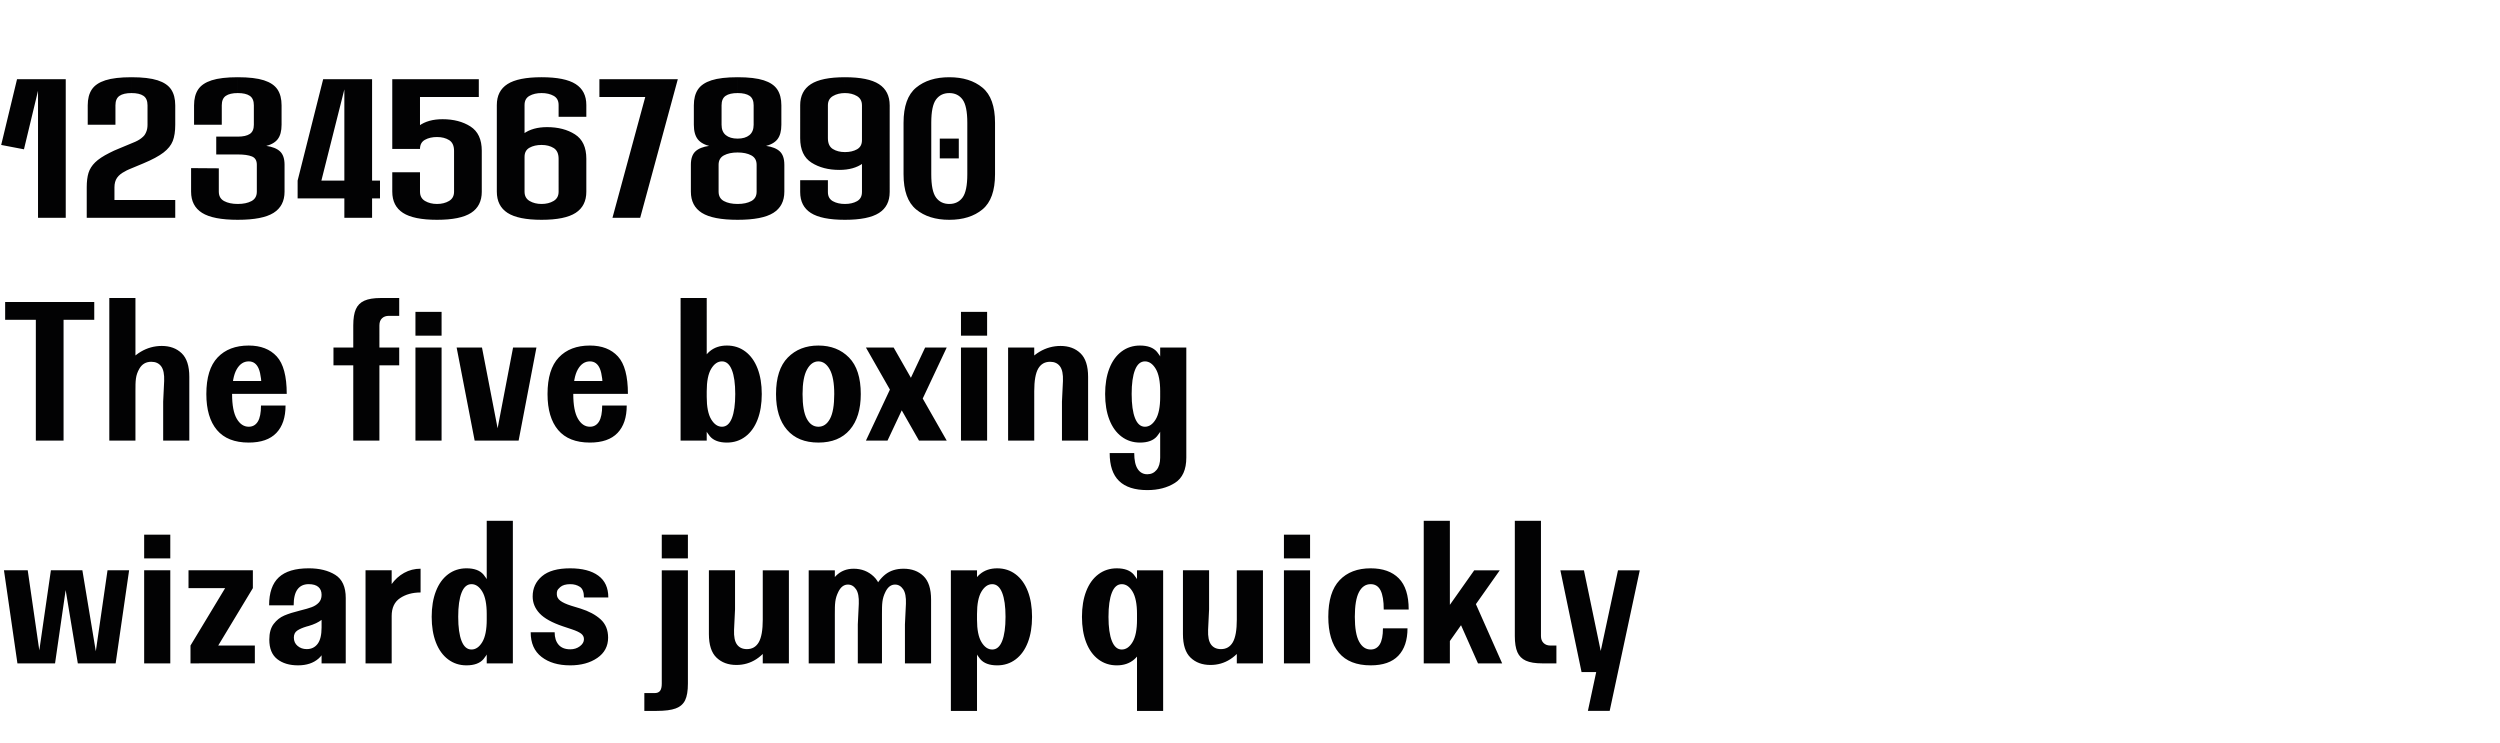 <svg xmlns="http://www.w3.org/2000/svg" width="1010" height="300"><path fill="#020203" d="M6.88 32h9.6l-6.8 28.32-9.2-1.76zm8.48 0h11.2v56h-11.2zm19.68 48.8h35.76V88h-35.76zm24.56-38.24c0-1.813-.547-3.093-1.64-3.84s-2.707-1.12-4.84-1.12v-6.4c4.48 0 8 .413 10.56 1.24s4.387 2.067 5.48 3.72 1.64 3.787 1.64 6.4zm-24.16 0c0-2.613.547-4.747 1.64-6.4s2.92-2.893 5.48-3.72 6.08-1.24 10.56-1.24v6.4c-2.133 0-3.747.373-4.84 1.12s-1.64 2.027-1.64 3.84zm0 0h11.2v7.84h-11.2zm24.16 0h11.2v7.84c0 2.667-.333 4.853-1 6.56s-1.92 3.267-3.76 4.68-4.547 2.867-8.12 4.36l-5.76 2.4c-.747.32-1.28.587-1.6.8-1.493.747-2.587 1.627-3.28 2.64s-1.04 2.293-1.04 3.84v7.04h-11.2v-7.04c0-2.347.24-4.293.72-5.84s1.373-2.96 2.68-4.24 3.24-2.56 5.8-3.84c1.227-.64 2.453-1.2 3.68-1.68l5.76-2.4q2.08-.8 3.36-1.8c1.28-1 1.493-1.44 1.92-2.32s.64-1.933.64-3.16zm42.959 0c0-1.813-.547-3.093-1.64-3.84-1.093-.747-2.707-1.12-4.84-1.12v-6.4c4.48 0 8.0.413 10.56 1.24s4.387 2.067 5.48 3.72c1.093 1.653 1.64 3.787 1.64 6.4zM96.079 88.8c-6.667 0-11.48-.933-14.44-2.8s-4.44-4.72-4.44-8.56h11.2c0 1.76.72 3.027 2.16 3.8s3.28 1.16 5.52 1.16zm-18.88-20.88 11.2.08v9.44h-11.2zm1.2-25.36c0-2.613.547-4.747 1.64-6.4 1.093-1.653 2.92-2.893 5.48-3.72s6.08-1.24 10.56-1.24v6.4c-2.133 0-3.747.373-4.84 1.12-1.093.747-1.64 2.027-1.64 3.84zm24.16 0h11.2v7.84h-11.2zm-24.16-.08 11.2.08v7.84h-11.2zm35.36 7.92c0 2.56-.533 4.52-1.6 5.88-1.067 1.36-2.853 2.32-5.36 2.88-2.507.56-6.08.84-10.72.84v-4.8c2.133 0 3.747-.36 4.84-1.08 1.093-.72 1.64-1.96 1.64-3.72zm-17.68 32c2.24 0 4.08-.387 5.52-1.16 1.44-.773 2.16-2.04 2.16-3.8h11.2c0 3.84-1.48 6.693-4.44 8.56s-7.773 2.8-14.44 2.8zm7.68-4.96V66.56l11.2-.08v10.96zM96.079 58.4c5.067 0 8.867.173 11.4.52 2.533.347 4.413 1.093 5.64 2.24 1.227 1.147 1.84 2.947 1.84 5.4h-11.2c0-1.707-.667-2.827-2-3.36-1.333-.533-3.227-.8-5.68-.8zm-8.72-3.2h9.6v7.2h-9.6zM130.558 32h9.6l-10.32 40.96h-9.6zm-10.32 40.96h33.28v7.2h-33.28zm18.88-40.96h11.2v56h-11.2zm37.439 50.4c1.867 0 3.48-.4 4.84-1.2s2.04-2.053 2.04-3.76h11.2c0 3.84-1.44 6.693-4.32 8.56s-7.467 2.8-13.76 2.8zm6.88-4.96V60.96h11.2v16.48zm-6.88 11.36c-6.293 0-10.88-.933-13.76-2.8s-4.32-4.72-4.32-8.56h11.2c0 1.707.68 2.96 2.04 3.76s2.973 1.2 4.84 1.2zm-18.08-19.2h11.2v7.84h-11.2zm0-9.44V32h11.2v28.16zm24.96.8c0-2.08-.667-3.533-2-4.36-1.333-.827-2.96-1.24-4.88-1.24s-3.547.373-4.88 1.12c-1.333.747-2 1.973-2 3.68h-4c0-4.48 1.213-7.6 3.64-9.36q3.64-2.64 9.48-2.64c4.427 0 8.173.973 11.24 2.92 3.067 1.947 4.6 5.24 4.6 9.88zm-22.56-28.96h32.56v7.2h-32.56zm57.919 50.4c1.867 0 3.48-.4 4.84-1.2s2.04-2.053 2.04-3.76h11.2c0 3.84-1.44 6.693-4.32 8.56s-7.467 2.8-13.76 2.8zm6.88-4.96V64.16h11.2v13.28zm0-30.24v-4.8h11.2v4.8zm-6.88 41.6c-6.293 0-10.88-.933-13.76-2.8s-4.32-4.72-4.32-8.56h11.2c0 1.707.68 2.96 2.04 3.76s2.973 1.2 4.84 1.2zm-18.08-25.44h11.2v14.08h-11.2zm18.08-32.16c6.293 0 10.88.92 13.76 2.76s4.32 4.653 4.32 8.44h-11.2c0-1.707-.667-2.933-2-3.68s-2.96-1.12-4.88-1.12zm0 6.4c-1.92 0-3.547.373-4.88 1.12s-2 1.973-2 3.68h-11.2c0-3.787 1.44-6.6 4.32-8.44s7.467-2.76 13.76-2.76zm-18.08 25.76V42.4h11.2v20.96zm24.96.8c0-2.08-.667-3.533-2-4.36s-2.96-1.24-4.88-1.24-3.547.373-4.88 1.12-2 1.973-2 3.68h-4c0-4.48 1.213-7.6 3.64-9.36s5.587-2.64 9.48-2.64c4.427 0 8.173.973 11.24 2.92s4.6 5.24 4.6 9.88zM242.156 32h23.68v7.2h-23.68zm20.48 0h11.2l-15.2 56h-11.2zm41.84 10.56c0-1.813-.547-3.093-1.64-3.84-1.093-.747-2.707-1.12-4.84-1.12v-6.4c4.48 0 8 .413 10.56 1.24s4.387 2.067 5.48 3.72c1.093 1.653 1.64 3.787 1.64 6.4zm-6.48 46.24c-6.667 0-11.48-.933-14.44-2.8s-4.44-4.72-4.44-8.56h11.2c0 1.76.72 3.027 2.16 3.8s3.28 1.16 5.52 1.16zm-18.88-22.32 11.2.08v10.88h-11.2zm1.2-23.92c0-2.613.547-4.747 1.64-6.4 1.093-1.653 2.92-2.893 5.48-3.72s6.08-1.24 10.56-1.24v6.4c-2.133 0-3.747.373-4.84 1.12-1.093.747-1.64 2.027-1.64 3.84zm24.16 0h11.2v7.84h-11.2zm-24.16-.08 11.2.08v7.84h-11.2zm11.2 7.92c0 1.867.573 3.267 1.72 4.2 1.147.933 2.733 1.4 4.76 1.4v4c-4.64 0-8.213-.28-10.72-.84-2.507-.56-4.293-1.52-5.36-2.88-1.067-1.36-1.6-3.32-1.6-5.88zm24.16 0c0 2.56-.533 4.52-1.6 5.88-1.067 1.36-2.853 2.32-5.36 2.88-2.507.56-6.08.84-10.72.84v-4c2.027 0 3.613-.467 4.76-1.4 1.147-.933 1.72-2.333 1.72-4.2zm-17.68 32c2.24 0 4.08-.387 5.52-1.16s2.16-2.04 2.16-3.8h11.2c0 3.84-1.48 6.693-4.44 8.56s-7.773 2.8-14.44 2.8zm7.68-4.96V66.56l11.2-.08v10.96zm-7.68-15.84c-2.24 0-4.08.387-5.52 1.16s-2.16 2.04-2.16 3.8h-11.2c0-2.453.613-4.253 1.84-5.4 1.227-1.147 3.107-1.893 5.64-2.24 2.533-.347 6.333-.52 11.4-.52zm0-3.2c5.067 0 8.867.173 11.4.52 2.533.347 4.413 1.093 5.64 2.24 1.227 1.147 1.84 2.947 1.84 5.4h-11.2c0-1.76-.72-3.027-2.16-3.8s-3.28-1.16-5.52-1.16zm43.359-20.8c-1.867 0-3.48.4-4.84 1.2s-2.04 2.053-2.04 3.76h-11.2c0-3.84 1.44-6.693 4.32-8.56s7.467-2.8 13.76-2.8zm-6.88 4.96v13.28h-11.2V42.56zm0 30.24v4.8h-11.2v-4.8zm6.88-41.6c6.293 0 10.88.933 13.76 2.8s4.32 4.72 4.32 8.56h-11.2c0-1.707-.68-2.96-2.04-3.76s-2.973-1.2-4.84-1.2zm18.08 25.44h-11.2V42.56h11.2zm-18.08 32.16c-6.293 0-10.88-.92-13.76-2.76s-4.32-4.653-4.32-8.44h11.2c0 1.707.667 2.933 2 3.68s2.96 1.12 4.88 1.12zm0-6.4c1.92 0 3.547-.373 4.88-1.12s2-1.973 2-3.68h11.2c0 3.787-1.44 6.6-4.32 8.44s-7.467 2.76-13.76 2.76zm18.08-25.76V77.6h-11.2V56.64zm-24.96-.8c0 2.08.667 3.533 2 4.36s2.96 1.24 4.88 1.24 3.547-.373 4.88-1.12 2-1.973 2-3.68h4c0 4.48-1.213 7.6-3.64 9.36s-5.587 2.64-9.48 2.64c-4.427 0-8.173-.973-11.24-2.92s-4.6-5.24-4.6-9.88zm56.32-6.24c0-4.533-.64-7.667-1.92-9.4-1.28-1.733-3.067-2.6-5.36-2.6-2.293 0-4.08.867-5.36 2.6-1.28 1.733-1.92 4.867-1.92 9.4v20.8c0 4.533.64 7.667 1.92 9.4s3.067 2.6 5.36 2.6c2.293 0 4.08-.867 5.36-2.6s1.92-4.867 1.92-9.4zm-25.76 0c0-6.667 1.693-11.4 5.08-14.2 3.387-2.8 7.853-4.2 13.4-4.2 5.547 0 10.013 1.4 13.4 4.2 3.387 2.8 5.08 7.533 5.08 14.2v20.8c0 6.667-1.693 11.4-5.08 14.2-3.387 2.8-7.853 4.2-13.4 4.2-5.547 0-10.013-1.4-13.4-4.2-3.387-2.8-5.08-7.533-5.08-14.2zm14.64 6.4h7.68v8h-7.68zM14.48 122h11.2v56h-11.2zm-12.4 0h36v7.2h-36zm42.08-1.6h10.56v20.64h-10.56zm21.76 41.84.4-8.32c.107-2.72-.293-4.693-1.2-5.92s-2.24-1.84-4-1.84q-3.2 0-4.8 2.76c-1.6 2.76-1.6 4.893-1.6 9.16h-.88l-3.68-9.04c1.813-3.04 4.04-5.347 6.68-6.92s5.48-2.36 8.52-2.36c3.307 0 5.987.987 8.04 2.96s3.08 5.147 3.08 9.52V178h-10.56zm-21.76-21.84h10.56V178h-10.56zm56.32 38.4c-5.707 0-9.987-1.693-12.84-5.08-2.853-3.387-4.28-8.227-4.28-14.52 0-6.667 1.52-11.6 4.56-14.8s7.227-4.8 12.56-4.8v6.4c-2.027 0-3.653 1.08-4.88 3.24-1.227 2.16-1.84 5.48-1.84 9.96s.627 7.8 1.88 9.96c1.253 2.16 2.867 3.24 4.84 3.24zm-12.64-24.88h25.68v5.2H87.84zm12.64 18.48c1.6 0 2.827-.693 3.68-2.08.853-1.387 1.28-3.547 1.28-6.48h9.92c0 4.8-1.24 8.493-3.72 11.08s-6.2 3.88-11.16 3.88zm5.28-13.28c0-4.8-.413-8.187-1.24-10.16-.827-1.973-2.173-2.96-4.04-2.96v-6.4c4.853 0 8.627 1.467 11.32 4.4 2.693 2.933 4.04 7.973 4.04 15.12zm36.959-27.68h10.56V178h-10.56zm-8 8.96h26.56v7.2h-26.56zm8-8.96c0-2.773.347-4.947 1.04-6.52.693-1.573 1.84-2.72 3.44-3.44s3.787-1.08 6.56-1.08h7.52v7.2h-4.16c-1.173 0-2.107.333-2.8 1-.693.667-1.04 1.613-1.04 2.84zm25.119 8.96h10.56V178h-10.56zm0-14.4h10.56v9.6h-10.56zm16.639 14.4h10.24l7.28 37.6h-10.24zm22.8 0h9.44l-7.2 37.6h-9.44zm31.039 38.4c-5.707 0-9.987-1.693-12.84-5.08-2.853-3.387-4.28-8.227-4.28-14.52 0-6.667 1.52-11.6 4.56-14.8s7.227-4.8 12.56-4.8v6.4c-2.027 0-3.653 1.08-4.88 3.24-1.227 2.16-1.84 5.48-1.84 9.96s.627 7.8 1.88 9.96c1.253 2.16 2.867 3.24 4.84 3.24zm-12.64-24.88h25.68v5.2h-25.68zm12.64 18.48c1.6 0 2.827-.693 3.68-2.08.853-1.387 1.28-3.547 1.28-6.48h9.92c0 4.8-1.24 8.493-3.72 11.08s-6.2 3.88-11.16 3.88zm5.28-13.28c0-4.8-.413-8.187-1.24-10.16-.827-1.973-2.173-2.96-4.04-2.96v-6.4c4.853 0 8.627 1.467 11.32 4.4 2.693 2.933 4.04 7.973 4.04 15.12zm31.359-38.72h10.56V178h-10.56zm22.08 38.8c0-4.213-.458-7.467-1.374-9.76s-2.245-3.44-3.986-3.44c-1.707 0-3.16 1-4.36 3s-1.8 5.027-1.8 9.08h-.88l-2.08-9.04c1.813-6.293 5.52-9.44 11.12-9.44 2.827 0 5.31.805 7.449 2.414q3.209 2.414 4.92 6.84c1.141 2.95 1.711 6.399 1.711 10.346s-.57 7.395-1.711 10.346q-1.711 4.426-4.92 6.84c-2.139 1.61-4.622 2.414-7.449 2.414-3.147 0-5.44-.853-6.88-2.56s-2.587-4-3.44-6.88l1.28-9.04h.88c0 4.053.6 7.08 1.8 9.08s2.653 3 4.36 3c1.76 0 3.093-1.147 4-3.44.907-2.293 1.36-5.547 1.36-9.76m33.599-13.2c-1.867 0-3.4 1.093-4.6 3.28s-1.8 5.493-1.8 9.92c0 4.533.573 7.867 1.72 10 1.147 2.133 2.707 3.2 4.68 3.2v6.4c-5.493 0-9.72-1.72-12.68-5.16s-4.44-8.253-4.44-14.44c0-6.613 1.587-11.533 4.76-14.76 3.173-3.227 7.293-4.84 12.36-4.84zm0-6.4c5.067 0 9.187 1.613 12.36 4.84 3.173 3.227 4.76 8.147 4.76 14.76 0 6.187-1.48 11-4.44 14.44s-7.187 5.16-12.68 5.16v-6.4c1.973 0 3.533-1.067 4.68-3.2 1.147-2.133 1.72-5.467 1.72-10 0-4.427-.6-7.733-1.8-9.92s-2.733-3.28-4.6-3.28zm19.2.8h11.2l21.44 37.6h-11.2zm10.16 16h8.72l-10.16 21.6h-8.72zm13.76-16h8.72l-10.16 21.6h-8.72zm14.479 0h10.56V178h-10.56zm0-14.4h10.56v9.6h-10.56zm40.799 36.24.4-8.32c.107-2.72-.293-4.693-1.2-5.92-.907-1.227-2.24-1.84-4-1.84q-3.2 0-4.8 2.76c-1.067 1.84-1.6 4.893-1.6 9.16h-.88l-3.68-9.04c1.813-3.04 4.04-5.347 6.68-6.92s5.48-2.36 8.52-2.36c3.307 0 5.987.987 8.04 2.96 2.053 1.973 3.08 5.147 3.08 9.52V178h-10.56zm-21.76-21.84h10.56V178h-10.56zm61.44 0h10.56v44.48c0 4.853-1.529 8.253-4.586 10.2-3.057 1.947-6.782 2.92-11.174 2.92-5.067 0-8.867-1.227-11.4-3.68-2.533-2.453-3.8-6.213-3.8-11.28h9.92c0 2.88.467 5.027 1.4 6.44.933 1.413 2.227 2.12 3.88 2.12 1.547 0 2.8-.587 3.76-1.76s1.44-2.827 1.44-4.96zm-11.52 18.8c0 4.213.458 7.467 1.374 9.76s2.245 3.44 3.986 3.44c1.707 0 3.16-1 4.36-3s1.8-5.027 1.8-9.08h.88l1.28 9.04c-.853 2.88-2 5.173-3.44 6.88s-3.733 2.56-6.88 2.56c-2.827 0-5.31-.805-7.449-2.414q-3.209-2.414-4.92-6.84c-1.141-2.95-1.711-6.399-1.711-10.346zm-10.72 0c0-3.947.57-7.395 1.711-10.346q1.711-4.426 4.92-6.84c2.139-1.61 4.622-2.414 7.449-2.414 3.147 0 5.44.853 6.88 2.56s2.587 4 3.44 6.88l-1.28 9.04h-.88c0-4.053-.6-7.08-1.8-9.08s-2.653-3-4.36-3c-1.76 0-3.093 1.147-4 3.44-.907 2.293-1.36 5.547-1.36 9.76zM1.6 230.4h9.6l5.44 37.6h-9.6zm18.96 0h7.12L22.24 268h-7.12zm4.64 0h8.08l6.24 37.6h-8.08zm18.24 0h8.72L46.72 268H38zm14.8 0h10.56V268h-10.56zm0-14.4h10.56v9.6h-10.56zm32.719 21.6h11.2l-14 23.2h-11.2zm-14 23.2h26v7.2H76.959zm-.8-30.4h26v7.2H76.159zm32.64 28c0-2.667.587-4.773 1.76-6.32s2.6-2.68 4.28-3.4 3.827-1.4 6.44-2.04c1.973-.48 3.533-.933 4.68-1.36s2.093-1.04 2.84-1.84 1.12-1.84 1.12-3.12c0-1.387-.44-2.453-1.32-3.2s-2.173-1.12-3.88-1.12c-1.973 0-3.48.693-4.52 2.08s-1.56 3.547-1.56 6.48h-9.92c0-5.12 1.307-8.893 3.92-11.32s6.64-3.64 12.08-3.64c4.32 0 7.893.88 10.72 2.64s4.24 4.88 4.24 9.36V268h-9.76v-9.6h1.92c0 3.253-1.04 5.8-3.12 7.64s-4.853 2.76-8.32 2.76-6.267-.84-8.4-2.52-3.2-4.307-3.2-7.88m15.12 3.84c1.867 0 3.333-.707 4.4-2.12s1.6-3.613 1.6-6.6v-7.84h2c0 2.133-.653 3.707-1.96 4.72s-3.053 1.84-5.24 2.48c-.267.053-.56.133-.88.24-1.6.48-2.853 1.027-3.76 1.64s-1.36 1.56-1.36 2.84c0 1.387.507 2.507 1.52 3.36s2.24 1.28 3.68 1.28m23.759-31.84h10.56V268h-10.56zm22.24 8.96q-4.88 0-8.28 2.28c-2.267 1.52-3.4 3.933-3.4 7.24h-.88l-2.08-5.84c.48-2.613 1.427-4.92 2.84-6.92q2.12-3 5.16-4.68c2.027-1.12 4.24-1.68 6.64-1.68zM207.197 268h-10.56v-57.6h10.56zm-22.08-18.8c0 4.213.453 7.467 1.36 9.76s2.24 3.44 4 3.44c1.707 0 3.16-1 4.36-3s1.8-5.027 1.8-9.08h.88l1.28 9.04c-.853 2.88-2 5.173-3.44 6.88s-3.746 2.56-6.918 2.56c-2.802 0-5.272-.805-7.411-2.414s-3.779-3.89-4.92-6.84-1.711-6.399-1.711-10.346.57-7.395 1.711-10.346 2.781-5.23 4.92-6.84S185.651 229.6 188.477 229.6c3.147 0 5.44.853 6.88 2.56s2.587 4 3.44 6.88l-1.28 9.04h-.88c0-4.053-.6-7.08-1.8-9.08s-2.653-3-4.36-3c-1.76 0-3.093 1.147-4 3.44s-1.36 5.547-1.36 9.76m45.2 19.6c-4.747 0-8.587-1.133-11.52-3.4s-4.4-5.587-4.4-9.96h9.68c0 2.133.533 3.813 1.6 5.04s2.64 1.84 4.72 1.84c1.493 0 2.787-.413 3.88-1.24s1.64-1.773 1.64-2.84c0-.907-.373-1.653-1.12-2.24s-2-1.173-3.76-1.76l-3.6-1.2c-4.427-1.493-7.573-3.24-9.44-5.24s-2.8-4.28-2.8-6.84c0-3.307 1.253-6.027 3.76-8.16s6.293-3.2 11.36-3.2c4.907 0 8.707.987 11.4 2.96s4.04 4.907 4.04 8.8h-9.84c0-2.133-.547-3.56-1.64-4.28s-2.387-1.08-3.88-1.08q-2.72 0-4.08 1.2c-1.36 1.2-1.36 1.76-1.36 2.88 0 1.013.467 1.88 1.4 2.6s2.413 1.4 4.44 2.04l3.68 1.12c3.413 1.067 6.133 2.52 8.16 4.36s3.04 4.307 3.04 7.4c0 3.467-1.453 6.2-4.36 8.2s-6.573 3-11 3m37.039-38.4h10.56v45.76h-10.56zm-7.04 49.6h4.16c1.013 0 1.747-.307 2.2-.92.453-.613.68-1.587.68-2.92h10.56c0 2.933-.373 5.173-1.12 6.72-.747 1.547-2.013 2.653-3.8 3.32-1.787.667-4.36 1-7.72 1h-4.96zm7.04-64h10.56v9.6h-10.56zm29.599 30.16-.4 8.32c-.107 2.72.293 4.693 1.2 5.92.907 1.227 2.24 1.84 4 1.84 2.133 0 3.733-.933 4.8-2.8 1.067-1.867 1.6-4.907 1.6-9.12h.88l2.88 9.04c-3.733 6.187-8.533 9.28-14.4 9.28-3.307 0-5.987-.987-8.04-2.96-2.053-1.973-3.08-5.147-3.08-9.52V230.4h10.56zm21.76 21.84h-10.56v-37.6h10.56zm8-37.6h10.56V268h-10.56zm38.88 21.84.4-8.32c.107-2.667-.267-4.627-1.12-5.88-.853-1.253-1.947-1.88-3.28-1.88q-2.4 0-3.84 2.88c-1.44 2.88-1.44 4.933-1.44 9.04h-.88l-2.88-9.04c1.493-3.147 3.213-5.48 5.16-7q2.92-2.28 7.32-2.28c3.307 0 5.987.987 8.04 2.96 2.053 1.973 3.08 5.147 3.08 9.52V268h-10.56zm-19.04 0 .4-8.32c.107-2.667-.267-4.627-1.12-5.88-.853-1.253-1.947-1.88-3.28-1.88q-2.4 0-3.84 2.88c-1.44 2.88-1.44 4.933-1.44 9.04h-.88l-2.88-6.64c.96-4.053 2.387-7.013 4.28-8.88 1.893-1.867 4.253-2.8 7.08-2.8 3.2 0 5.907 1.053 8.12 3.16 2.213 2.107 3.32 5.213 3.32 9.32V268h-9.76zm37.599-21.84h10.56v56.8h-10.56zm22.08 18.8c0-4.213-.458-7.467-1.374-9.76s-2.245-3.44-3.986-3.44c-1.707 0-3.16 1-4.36 3s-1.8 5.027-1.8 9.08h-.88l-2.08-9.04c1.813-6.293 5.52-9.44 11.12-9.44 2.827 0 5.31.805 7.449 2.414q3.209 2.414 4.92 6.84c1.141 2.95 1.711 6.399 1.711 10.346s-.57 7.395-1.711 10.346q-1.711 4.426-4.92 6.84c-2.139 1.61-4.622 2.414-7.449 2.414-3.147 0-5.44-.853-6.88-2.56s-2.587-4-3.44-6.88l1.28-9.04h.88c0 4.053.6 7.08 1.8 9.08s2.653 3 4.36 3c1.76 0 3.093-1.147 4-3.44.907-2.293 1.36-5.547 1.36-9.76m63.678 38h-10.56v-56.8h10.56zm-22.08-38c0 4.213.458 7.467 1.374 9.76s2.245 3.44 3.986 3.44c1.707 0 3.16-1 4.36-3s1.8-5.027 1.8-9.08h.88l2.08 9.04c-1.813 6.293-5.52 9.44-11.12 9.44-2.827 0-5.31-.805-7.449-2.414q-3.209-2.414-4.92-6.84c-1.141-2.95-1.711-6.399-1.711-10.346s.57-7.395 1.711-10.346q1.711-4.426 4.92-6.84c2.139-1.61 4.622-2.414 7.449-2.414 3.147 0 5.44.853 6.88 2.56s2.587 4 3.44 6.88l-1.28 9.04h-.88c0-4.053-.6-7.08-1.8-9.08s-2.653-3-4.36-3c-1.76 0-3.093 1.147-4 3.44-.907 2.293-1.36 5.547-1.36 9.76m40.639-3.04-.4 8.32c-.107 2.72.293 4.693 1.2 5.92.907 1.227 2.24 1.84 4 1.84 2.133 0 3.733-.933 4.8-2.8 1.067-1.867 1.6-4.907 1.6-9.12h.88l2.88 9.04c-3.733 6.187-8.533 9.28-14.4 9.28-3.307 0-5.987-.987-8.04-2.96-2.053-1.973-3.08-5.147-3.08-9.52V230.4h10.56zm21.76 21.84h-10.56v-37.6h10.56zm8.48-37.6h10.56V268h-10.56zm0-14.4h10.56v9.6h-10.56zM553.75 268.8c-5.707 0-9.987-1.693-12.84-5.08s-4.28-8.227-4.28-14.52c0-6.667 1.52-11.6 4.56-14.8s7.227-4.8 12.56-4.8v6.4c-2.027 0-3.6 1.067-4.72 3.2s-1.68 5.467-1.68 10 .573 7.867 1.72 10 2.707 3.2 4.68 3.2zm0-6.4c1.6 0 2.827-.693 3.68-2.08s1.28-3.547 1.28-6.48h9.92c0 4.8-1.24 8.493-3.72 11.08s-6.2 3.88-11.16 3.88zm5.28-16.16c0-3.467-.427-6.04-1.28-7.72s-2.187-2.52-4-2.52v-6.4c4.907 0 8.693 1.347 11.36 4.04s4 6.893 4 12.6zm16.159-35.84h10.56V268h-10.56zm20.4 20h10.32l-22.24 31.52-4.72-7.92zm11.28 37.6h-9.76l-8.96-20.16 5.6-9.44zm5.119-57.6h10.56v46.56h-10.56zm11.04 57.6c-2.773 0-4.96-.36-6.56-1.08s-2.747-1.867-3.44-3.44c-.693-1.573-1.04-3.747-1.04-6.52h10.56c0 1.173.347 2.107 1.04 2.8.693.693 1.627 1.04 2.8 1.04h2.4v7.2zm30.639-37.6h8.8l-12.16 56.8h-8.8zm-23.28 0h9.52l8.56 41.12h-9.52z"/></svg>